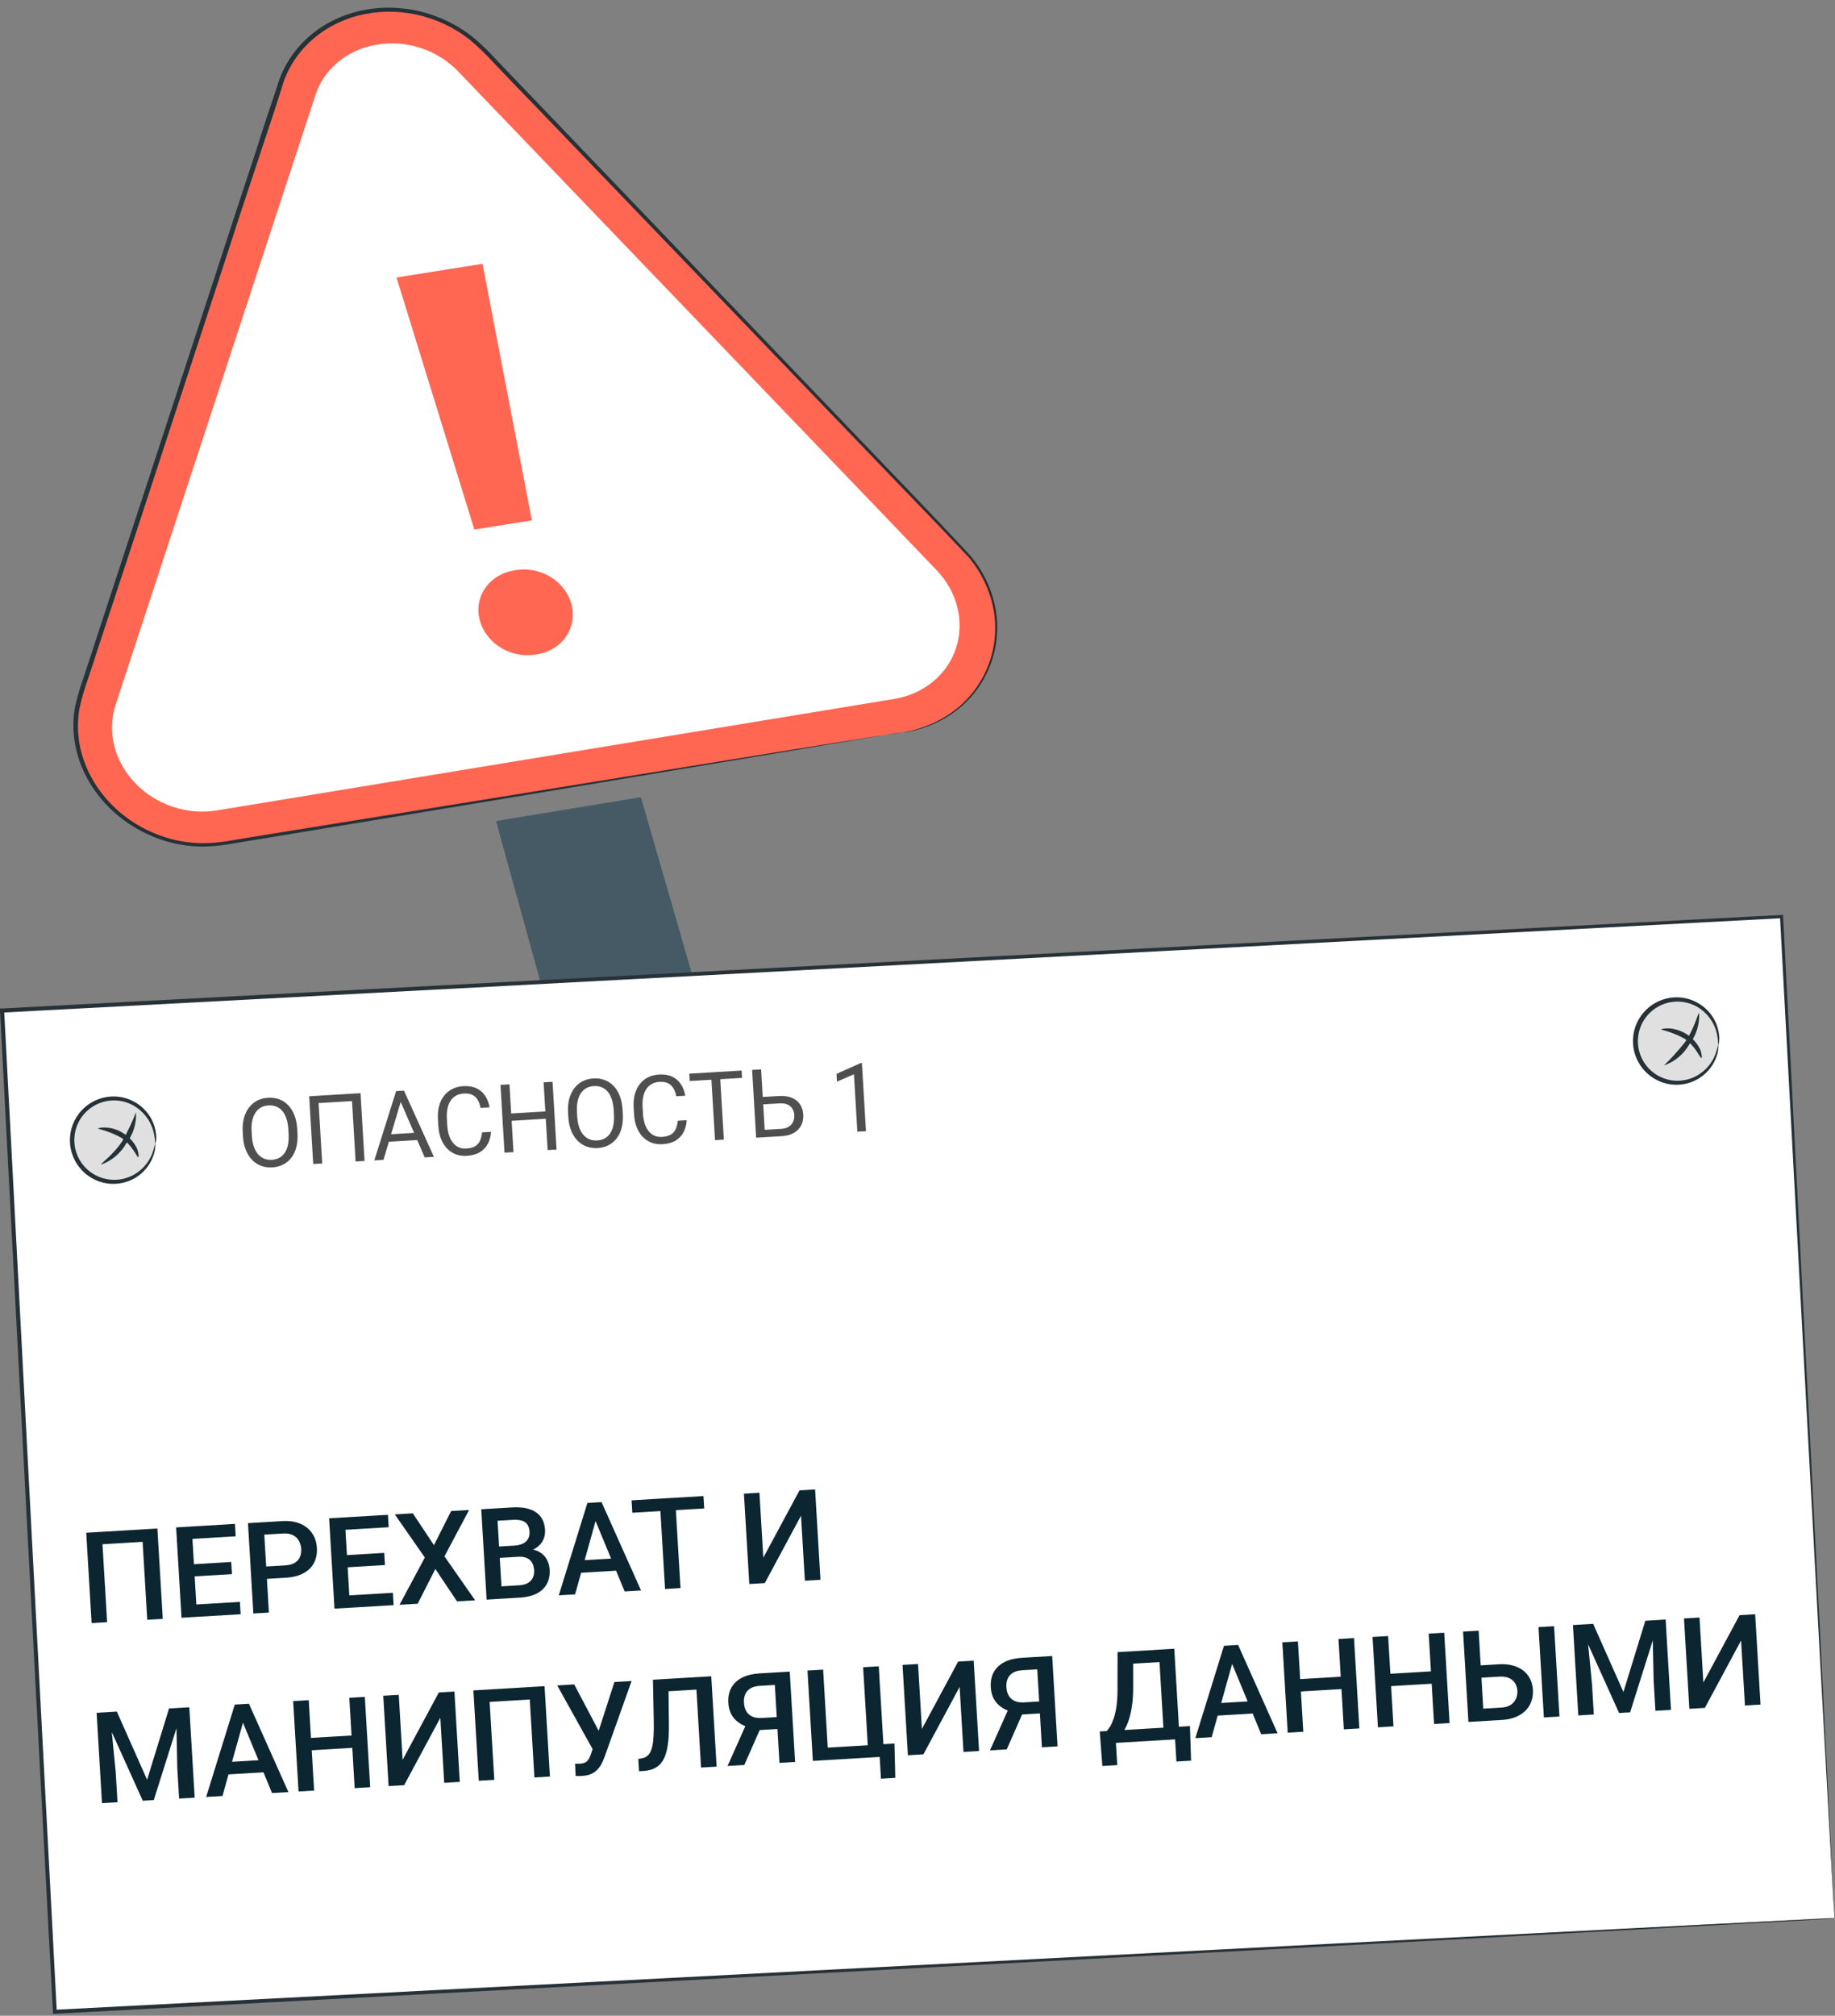 <?xml version="1.0" encoding="UTF-8"?> <svg xmlns="http://www.w3.org/2000/svg" width="346" height="380" viewBox="0 0 346 380" fill="none"><rect x="0" y="0" width="346" height="380" fill="#808080" stroke="none"/><path d="M170.32 138.057C174.209 137.409 177.783 135.807 180.685 133.411C183.587 131.016 185.715 127.912 186.855 124.411C187.994 120.909 188.106 117.133 187.178 113.461C186.25 109.79 184.316 106.352 181.569 103.492L91.356 9.473C88.625 6.591 85.164 4.392 81.326 3.102C77.489 1.812 73.415 1.477 69.52 2.132L69.44 2.133C65.557 2.759 61.984 4.345 59.084 6.729C56.185 9.114 54.063 12.211 52.935 15.707L15.286 130.723C14.139 134.225 14.022 138.003 14.946 141.678C15.87 145.353 17.802 148.795 20.548 151.659C23.295 154.522 26.759 156.706 30.593 157.991C34.426 159.276 38.494 159.617 42.388 158.979L170.251 137.982L170.32 138.057Z" fill="#FF6752"></path><path d="M170.322 138.052L168.973 138.225L164.997 138.834L149.733 141.267L93.659 150.353L54.934 156.589L44.312 158.318C42.533 158.671 40.716 158.883 38.88 158.952C37.028 158.998 35.163 158.819 33.332 158.419C29.519 157.582 25.942 155.855 22.945 153.406C19.948 150.957 17.631 147.867 16.219 144.434C14.746 140.866 14.33 137.048 15.017 133.398C15.427 131.549 15.958 129.732 16.608 127.956C17.212 126.126 17.8 124.297 18.403 122.452C20.826 115.085 23.292 107.587 25.803 99.959C30.826 84.648 36.018 68.798 41.325 52.558C43.939 44.44 46.562 36.443 49.194 28.565C50.508 24.606 51.825 20.692 53.048 16.793C53.948 13.472 55.742 10.466 58.266 8.048C60.789 5.63 63.963 3.878 67.495 2.952C71.028 2.026 74.808 1.955 78.489 2.746C82.171 3.537 85.637 5.165 88.57 7.481C90.14 8.799 91.613 10.215 92.978 11.717C95.8 14.691 98.595 17.601 101.365 20.447L160.082 81.524C168.403 90.239 176.066 98.046 182.61 105.007C185.445 108.391 187.172 112.431 187.568 116.602C187.881 120.108 187.27 123.58 185.788 126.714C184.62 129.219 182.915 131.453 180.771 133.285C179.185 134.617 177.388 135.717 175.434 136.552C174.227 137.061 172.972 137.474 171.68 137.788C170.813 137.974 170.357 138.096 170.357 138.096C170.357 138.096 170.821 138.093 171.717 137.863C174.908 137.191 177.853 135.853 180.339 133.947C182.824 132.041 184.788 129.615 186.086 126.847C187.618 123.678 188.264 120.159 187.968 116.599C187.592 112.343 185.852 108.213 182.976 104.75C176.458 97.714 168.842 89.877 160.538 81.177L101.957 19.994L93.569 11.249C92.191 9.714 90.694 8.272 89.092 6.939C87.385 5.592 85.496 4.466 83.483 3.593C80.41 2.247 77.102 1.515 73.783 1.447C70.463 1.378 67.211 1.976 64.244 3.198C61.278 4.42 58.667 6.239 56.588 8.531C54.508 10.823 53.01 13.535 52.193 16.484C50.874 20.384 49.556 24.298 48.338 28.256C45.709 36.159 43.089 44.197 40.47 52.249C35.146 68.489 29.987 84.339 24.949 99.665C22.45 107.313 19.994 114.811 17.581 122.158L15.785 127.647C15.129 129.453 14.589 131.301 14.168 133.179C13.469 136.96 13.905 140.91 15.43 144.603C16.899 148.15 19.298 151.34 22.398 153.869C25.498 156.398 29.196 158.182 33.137 159.049C35.034 159.449 36.962 159.627 38.878 159.58C40.751 159.509 42.605 159.292 44.421 158.931L55.026 157.187L93.723 150.787L149.73 141.447L164.952 138.879L168.907 138.195L170.322 138.052Z" fill="#263238"></path><path d="M71.021 8.43C73.755 7.942 76.624 8.155 79.331 9.045C82.037 9.935 84.482 11.47 86.412 13.492L176.62 107.502C178.527 109.51 179.868 111.917 180.51 114.483C181.152 117.05 181.072 119.687 180.279 122.135C179.486 124.583 178.007 126.756 175.988 128.439C173.97 130.123 171.481 131.258 168.77 131.732L40.822 152.787C38.09 153.228 35.238 152.985 32.55 152.083C29.862 151.18 27.432 149.65 25.504 147.644C23.575 145.638 22.215 143.227 21.559 140.651C20.903 138.075 20.974 135.425 21.765 132.965L59.462 17.975C60.248 15.521 61.732 13.345 63.763 11.668C65.793 9.991 68.298 8.874 71.021 8.43Z" fill="white"></path><path d="M107.776 114.013C107.506 112.943 107.008 111.922 106.31 111.011C105.613 110.1 104.731 109.318 103.718 108.712C102.705 108.107 101.582 107.69 100.416 107.487C99.251 107.284 98.067 107.299 96.937 107.532C95.823 107.708 94.77 108.089 93.84 108.651C92.91 109.213 92.12 109.946 91.515 110.808C90.911 111.67 90.504 112.644 90.317 113.674C90.131 114.704 90.169 115.771 90.428 116.813C90.688 117.856 91.165 118.853 91.832 119.748C92.498 120.643 93.341 121.419 94.313 122.031C95.285 122.643 96.366 123.079 97.496 123.315C98.625 123.55 99.779 123.581 100.894 123.404C102.053 123.263 103.155 122.905 104.134 122.352C105.113 121.799 105.948 121.062 106.591 120.185C107.233 119.308 107.67 118.31 107.873 117.249C108.077 116.189 108.044 115.088 107.776 114.013ZM90.98 49.732L74.759 52.312L89.437 99.82L100.289 98.1L90.98 49.732Z" fill="#FF6752"></path><path d="M120.845 150.279L139.154 213.652L109.848 213.847L93.522 154.774L120.845 150.279Z" fill="#455A64"></path><path d="M335.924 172.785L0.359 190.489L10.317 379.24L345.882 361.537L335.924 172.785Z" fill="white"></path><path d="M345.883 361.545C345.883 361.545 345.805 360.39 345.68 358.157C345.555 355.925 345.368 352.631 345.134 348.306C344.65 339.657 343.963 326.934 343.057 310.588C341.293 277.912 338.748 230.764 335.626 172.812L335.954 173.093L0.406 190.891L0.781 190.469C4.293 257.226 7.65 321.063 10.71 379.234L10.319 378.875L251.712 366.385L321.029 362.825L339.498 361.904L344.275 361.67H345.836L344.275 361.779L339.591 362.045L321.201 363.06L251.977 366.822L10.335 379.624H9.976V379.249C6.854 321.095 3.528 257.257 -6.10352e-05 190.501V190.11H0.39L335.923 172.484H336.219V172.797C339.217 230.826 341.652 278.052 343.338 310.775C344.166 327.09 344.806 339.798 345.243 348.431C345.461 352.74 345.618 356.019 345.727 358.236C345.836 360.452 345.883 361.545 345.883 361.545Z" fill="#263238"></path><path d="M324.011 196.98C323.86 198.512 323.26 199.966 322.286 201.158C321.311 202.35 320.006 203.227 318.534 203.679C317.062 204.131 315.489 204.138 314.014 203.699C312.538 203.259 311.225 202.393 310.241 201.209C309.256 200.025 308.644 198.577 308.48 197.046C308.317 195.515 308.61 193.97 309.322 192.605C310.035 191.24 311.135 190.116 312.485 189.375C313.834 188.634 315.373 188.309 316.907 188.44C317.937 188.528 318.939 188.819 319.855 189.298C320.77 189.776 321.582 190.431 322.243 191.225C322.904 192.02 323.4 192.938 323.704 193.925C324.007 194.913 324.112 195.951 324.011 196.98Z" fill="#E0E0E0"></path><path d="M324.011 196.98C323.933 196.98 324.011 196.277 323.776 195.075C323.441 193.39 322.564 191.86 321.279 190.719C320.248 189.796 318.982 189.177 317.621 188.932C316.259 188.687 314.857 188.825 313.569 189.331C312.282 189.837 311.16 190.691 310.33 191.797C309.5 192.903 308.993 194.218 308.867 195.596C308.741 196.973 309 198.359 309.615 199.597C310.231 200.836 311.179 201.879 312.353 202.611C313.527 203.342 314.881 203.733 316.264 203.739C317.647 203.745 319.005 203.367 320.186 202.647C321.654 201.761 322.789 200.417 323.417 198.822C323.87 197.666 323.933 196.98 324.011 196.98C324.089 196.98 324.011 197.167 324.011 197.495C323.99 197.984 323.9 198.467 323.745 198.931C323.192 200.687 322.044 202.194 320.498 203.193C319.349 203.937 318.031 204.378 316.665 204.473C315.3 204.569 313.933 204.316 312.692 203.74C311.146 203.026 309.859 201.85 309.008 200.375C308.157 198.9 307.784 197.198 307.94 195.502C308.095 193.806 308.772 192.201 309.878 190.905C310.983 189.61 312.463 188.689 314.113 188.268C315.446 187.925 316.846 187.927 318.178 188.274C319.511 188.621 320.734 189.301 321.731 190.251C323.07 191.51 323.922 193.202 324.136 195.028C324.192 195.51 324.192 195.998 324.136 196.48C324.073 196.823 324.042 196.995 324.011 196.98Z" fill="#263238"></path><path d="M320.389 191C320.488 193.128 319.824 195.221 318.515 196.901C317.456 198.749 315.765 200.151 313.754 200.851C315.188 199.458 316.528 197.972 317.766 196.402C319.624 193.67 320.108 190.953 320.389 191Z" fill="#263238"></path><path d="M320.826 199.462C320.576 199.555 319.827 197.37 317.703 195.855C316.299 195.065 314.791 194.477 313.223 194.107C313.223 193.997 313.785 193.81 314.784 193.873C316.035 193.972 317.238 194.403 318.267 195.122C319.296 195.841 320.115 196.822 320.638 197.963C320.904 198.837 320.935 199.43 320.826 199.462Z" fill="#263238"></path><path d="M29.272 215.667C29.122 217.199 28.522 218.653 27.547 219.845C26.573 221.037 25.268 221.915 23.796 222.367C22.324 222.819 20.751 222.826 19.276 222.386C17.8 221.947 16.487 221.08 15.502 219.897C14.518 218.713 13.905 217.264 13.742 215.733C13.578 214.202 13.871 212.657 14.584 211.292C15.296 209.927 16.397 208.804 17.747 208.063C19.096 207.321 20.635 206.996 22.169 207.127C23.198 207.215 24.2 207.507 25.116 207.985C26.032 208.463 26.844 209.119 27.505 209.913C28.166 210.707 28.662 211.625 28.966 212.613C29.269 213.601 29.373 214.639 29.272 215.667Z" fill="#E0E0E0"></path><path d="M29.272 215.667C29.272 215.667 29.272 214.964 29.038 213.762C28.703 212.077 27.825 210.548 26.54 209.407C25.747 208.681 24.806 208.134 23.782 207.805C22.758 207.475 21.675 207.371 20.607 207.498C19.539 207.626 18.511 207.982 17.593 208.543C16.675 209.104 15.889 209.856 15.288 210.748C14.688 211.641 14.287 212.652 14.113 213.714C13.939 214.775 13.996 215.862 14.28 216.899C14.564 217.937 15.069 218.901 15.759 219.725C16.45 220.55 17.31 221.216 18.282 221.678C19.412 222.216 20.657 222.466 21.908 222.406C23.158 222.346 24.374 221.978 25.448 221.334C26.919 220.441 28.059 219.093 28.695 217.494C29.132 216.354 29.194 215.651 29.272 215.667C29.351 215.683 29.272 215.854 29.272 216.182C29.252 216.671 29.162 217.155 29.007 217.619C28.456 219.371 27.314 220.877 25.775 221.881C24.626 222.622 23.307 223.061 21.942 223.156C20.578 223.252 19.211 223.001 17.969 222.427C16.423 221.713 15.136 220.538 14.286 219.063C13.434 217.588 13.061 215.885 13.217 214.19C13.373 212.494 14.05 210.888 15.155 209.593C16.261 208.297 17.74 207.376 19.39 206.956C20.724 206.613 22.123 206.615 23.456 206.962C24.789 207.308 26.011 207.989 27.009 208.938C28.348 210.198 29.199 211.89 29.413 213.716C29.485 214.197 29.485 214.686 29.413 215.167C29.351 215.511 29.304 215.667 29.272 215.667Z" fill="#263238"></path><path d="M25.65 209.688C25.758 211.816 25.093 213.912 23.777 215.589C22.733 217.419 21.073 218.819 19.093 219.539C18.937 219.304 21.279 217.837 23.09 215.074C24.068 213.34 24.924 211.54 25.65 209.688Z" fill="#263238"></path><path d="M26.087 218.149C25.838 218.243 25.088 216.057 22.965 214.543C21.562 213.75 20.053 213.161 18.485 212.794C18.485 212.685 19.047 212.498 20.046 212.56C21.3 212.645 22.505 213.077 23.527 213.809C24.562 214.522 25.383 215.505 25.9 216.65C26.166 217.525 26.197 218.118 26.087 218.149Z" fill="#263238"></path><path d="M29.678 288.149L30.691 305.181L27.766 305.355L26.893 290.662L19.324 291.112L20.197 305.805L17.273 305.979L16.261 288.946L29.678 288.149ZM45.233 301.981L45.372 304.309L36.329 304.846L36.191 302.518L45.233 301.981ZM36.147 287.765L37.16 304.797L34.223 304.971L33.211 287.939L36.147 287.765ZM43.601 294.459L43.737 296.752L35.876 297.219L35.739 294.926L43.601 294.459ZM44.301 287.28L44.44 289.62L35.456 290.154L35.317 287.814L44.301 287.28ZM53.861 297.43L49.428 297.693L49.289 295.366L53.723 295.102C54.495 295.056 55.111 294.894 55.572 294.617C56.033 294.339 56.36 293.975 56.552 293.525C56.752 293.067 56.835 292.554 56.801 291.984C56.769 291.446 56.626 290.95 56.372 290.495C56.126 290.033 55.756 289.671 55.263 289.411C54.77 289.151 54.138 289.043 53.366 289.089L49.833 289.299L50.706 303.992L47.77 304.167L46.758 287.134L53.227 286.75C54.545 286.671 55.678 286.839 56.626 287.252C57.581 287.657 58.325 288.255 58.857 289.045C59.389 289.827 59.686 290.741 59.748 291.786C59.813 292.885 59.627 293.843 59.191 294.66C58.754 295.476 58.084 296.123 57.181 296.599C56.286 297.075 55.179 297.352 53.861 297.43ZM74.081 300.267L74.219 302.595L65.177 303.132L65.038 300.804L74.081 300.267ZM64.995 286.05L66.007 303.083L63.071 303.257L62.059 286.225L64.995 286.05ZM72.448 292.745L72.584 295.038L64.723 295.505L64.587 293.212L72.448 292.745ZM73.148 285.566L73.288 287.905L64.303 288.439L64.164 286.1L73.148 285.566ZM77.84 285.287L81.823 291.284L85.069 284.857L88.45 284.657L83.804 293.397L89.591 301.681L86.175 301.884L82.09 295.776L78.758 302.325L75.331 302.529L80.107 293.616L74.447 285.489L77.84 285.287ZM97.684 293.476L93.344 293.734L93.194 291.594L96.984 291.369C97.624 291.331 98.16 291.205 98.593 290.992C99.034 290.77 99.361 290.473 99.573 290.1C99.786 289.72 99.876 289.272 99.846 288.757C99.812 288.188 99.675 287.73 99.436 287.385C99.196 287.039 98.845 286.798 98.383 286.661C97.929 286.523 97.355 286.475 96.66 286.517L93.818 286.685L94.691 301.378L91.755 301.553L90.743 284.52L96.521 284.177C97.457 284.121 98.297 284.161 99.041 284.297C99.792 284.433 100.437 284.676 100.974 285.028C101.519 285.371 101.941 285.823 102.241 286.385C102.548 286.945 102.725 287.624 102.772 288.419C102.814 289.121 102.685 289.774 102.384 290.379C102.083 290.976 101.616 291.477 100.982 291.883C100.349 292.288 99.547 292.555 98.576 292.683L97.684 293.476ZM98.013 301.181L92.878 301.486L94.061 299.08L97.875 298.853C98.538 298.814 99.085 298.671 99.516 298.427C99.948 298.174 100.261 297.846 100.456 297.443C100.658 297.032 100.744 296.562 100.712 296.031C100.679 295.477 100.554 295.004 100.334 294.61C100.115 294.208 99.788 293.91 99.354 293.717C98.919 293.516 98.363 293.436 97.684 293.476L94.385 293.672L94.282 291.53L98.575 291.275L99.29 292.042C100.227 292.018 101.008 292.179 101.631 292.525C102.262 292.871 102.744 293.34 103.076 293.93C103.409 294.521 103.596 295.167 103.638 295.869C103.702 296.953 103.518 297.876 103.086 298.637C102.662 299.398 102.02 299.996 101.162 300.43C100.303 300.857 99.253 301.107 98.013 301.181ZM112.648 285.496L108.436 300.561L105.36 300.744L110.758 283.331L112.723 283.214L112.648 285.496ZM117.783 300.006L111.805 285.546L111.448 283.29L113.425 283.172L120.871 299.823L117.783 300.006ZM117.162 293.704L117.3 296.032L108.035 296.582L107.897 294.254L117.162 293.704ZM127.299 282.348L128.311 299.38L125.398 299.554L124.386 282.521L127.299 282.348ZM132.645 282.03L132.784 284.37L119.226 285.176L119.087 282.836L132.645 282.03ZM143.925 293.651L150.754 280.954L153.69 280.78L154.702 297.812L151.766 297.987L151.037 285.727L144.209 298.436L141.284 298.61L140.272 281.577L143.197 281.403L143.925 293.651ZM19.412 322.819L22.032 322.663L27.738 335.508L31.871 322.079L34.491 321.923L28.999 339.342L26.917 339.466L19.412 322.819ZM18.219 322.89L20.711 322.742L21.819 334.087L22.156 339.749L19.231 339.922L18.219 322.89ZM33.193 322L35.696 321.851L36.708 338.884L33.772 339.058L33.435 333.396L33.193 322ZM46.16 323.507L41.949 338.572L38.872 338.755L44.271 321.342L46.236 321.225L46.16 323.507ZM51.296 338.017L45.318 323.557L44.961 321.301L46.938 321.183L54.384 337.833L51.296 338.017ZM50.675 331.715L50.813 334.043L41.548 334.593L41.41 332.265L50.675 331.715ZM66.955 327.131L67.093 329.459L58.05 329.997L57.912 327.669L66.955 327.131ZM58.215 320.513L59.227 337.546L56.291 337.72L55.279 320.688L58.215 320.513ZM68.79 319.885L69.802 336.917L66.877 337.091L65.865 320.059L68.79 319.885ZM75.917 331.752L82.746 319.055L85.682 318.881L86.694 335.913L83.758 336.088L83.029 323.828L76.201 336.537L73.276 336.711L72.264 319.678L75.189 319.505L75.917 331.752ZM102.679 317.871L103.691 334.903L100.767 335.077L99.894 320.384L92.325 320.834L93.198 335.527L90.274 335.701L89.262 318.668L102.679 317.871ZM112.183 328.447L115.851 317.088L119.092 316.896L114.001 331.192C113.839 331.632 113.65 332.062 113.432 332.481C113.222 332.893 112.958 333.265 112.641 333.597C112.325 333.929 111.934 334.202 111.469 334.418C111.004 334.625 110.432 334.749 109.754 334.79C109.575 334.8 109.356 334.806 109.098 334.805C108.847 334.804 108.663 334.8 108.545 334.791L108.431 332.485C108.526 332.495 108.683 332.498 108.901 332.492C109.128 332.487 109.292 332.481 109.393 332.475C109.846 332.448 110.2 332.353 110.456 332.189C110.712 332.017 110.911 331.798 111.051 331.531C111.199 331.256 111.326 330.959 111.433 330.64L112.183 328.447ZM108.271 317.539L113.113 326.713L114.137 329.728L111.861 329.945L105.066 317.729L108.271 317.539ZM131.866 316.137L132.005 318.476L123.84 318.961L123.701 316.622L131.866 316.137ZM134.112 316.003L135.124 333.036L132.188 333.21L131.176 316.178L134.112 316.003ZM123.116 316.657L126.029 316.483L126.122 324.966C126.141 326.209 126.101 327.307 126.001 328.26C125.901 329.213 125.738 330.032 125.513 330.719C125.288 331.405 124.985 331.975 124.605 332.428C124.224 332.873 123.756 333.214 123.198 333.451C122.648 333.679 121.995 333.816 121.239 333.861L120.49 333.905L120.352 331.577L120.806 331.515C121.217 331.459 121.566 331.341 121.853 331.159C122.147 330.97 122.389 330.705 122.581 330.365C122.771 330.017 122.921 329.574 123.03 329.035C123.139 328.496 123.209 327.843 123.242 327.074C123.282 326.304 123.292 325.408 123.27 324.384L123.116 316.657ZM147.496 325.891L142.805 326.169L141.618 325.759C140.307 325.43 139.284 324.872 138.549 324.086C137.813 323.3 137.408 322.28 137.334 321.024C137.267 319.901 137.46 318.939 137.913 318.137C138.367 317.335 139.042 316.708 139.938 316.256C140.843 315.803 141.927 315.539 143.19 315.464L148.91 315.124L149.922 332.156L146.974 332.331L146.101 317.639L143.329 317.803C142.237 317.868 141.442 318.182 140.943 318.743C140.444 319.305 140.223 320.054 140.278 320.99C140.316 321.629 140.466 322.172 140.727 322.618C140.996 323.056 141.372 323.386 141.854 323.608C142.344 323.821 142.94 323.907 143.642 323.866L147.362 323.645L147.496 325.891ZM143.838 324.793L140.342 332.726L137.183 332.913L140.727 324.978L143.838 324.793ZM168.652 328.684L168.813 335.154L166.111 335.315L165.867 331.209L164.346 331.299L164.206 328.948L168.652 328.684ZM153.268 331.957L152.256 314.925L155.204 314.75L156.078 329.454L163.623 329.006L162.749 314.301L165.697 314.126L166.709 331.159L153.268 331.957ZM173.83 325.934L180.659 313.237L183.595 313.063L184.607 330.095L181.671 330.27L180.943 318.01L174.114 330.719L171.19 330.892L170.177 313.86L173.102 313.686L173.83 325.934ZM196.979 322.95L192.288 323.229L191.101 322.818C189.79 322.489 188.767 321.932 188.032 321.146C187.296 320.36 186.891 319.339 186.817 318.083C186.75 316.96 186.943 315.998 187.396 315.196C187.85 314.395 188.525 313.768 189.421 313.315C190.326 312.862 191.41 312.598 192.673 312.523L198.393 312.183L199.405 329.216L196.458 329.391L195.584 314.698L192.812 314.863C191.72 314.928 190.925 315.241 190.426 315.803C189.927 316.365 189.706 317.114 189.761 318.049C189.799 318.689 189.949 319.232 190.21 319.678C190.479 320.116 190.855 320.446 191.337 320.668C191.827 320.881 192.423 320.967 193.125 320.925L196.845 320.704L196.979 322.95ZM193.321 321.853L189.825 329.785L186.666 329.973L190.21 322.038L193.321 321.853ZM222.102 325.531L222.24 327.859L209.688 328.605L209.55 326.277L222.102 325.531ZM210.275 326.234L210.662 332.749L207.855 332.916L207.362 326.407L210.275 326.234ZM224.371 325.396L224.582 331.911L221.822 332.075L221.435 325.57L224.371 325.396ZM219.169 310.949L219.308 313.288L211.447 313.755L211.308 311.416L219.169 310.949ZM221.415 310.815L222.427 327.848L219.503 328.021L218.491 310.989L221.415 310.815ZM210.723 311.451L213.659 311.276L213.66 318.202C213.663 319.298 213.608 320.287 213.496 321.17C213.384 322.054 213.232 322.849 213.039 323.557C212.854 324.257 212.633 324.88 212.375 325.428C212.118 325.968 211.837 326.438 211.532 326.84C211.227 327.241 210.911 327.589 210.584 327.882C210.265 328.167 209.946 328.409 209.63 328.608L208.062 328.701L207.924 326.373L208.684 326.328C208.883 326.121 209.1 325.826 209.336 325.444C209.571 325.055 209.792 324.552 209.998 323.937C210.211 323.314 210.385 322.549 210.519 321.641C210.653 320.733 210.717 319.645 210.712 318.377L210.723 311.451ZM232.675 312.424L228.464 327.489L225.387 327.672L230.785 310.258L232.751 310.142L232.675 312.424ZM237.81 326.934L231.833 312.474L231.476 310.217L233.453 310.1L240.899 326.75L237.81 326.934ZM237.189 320.631L237.328 322.959L228.063 323.51L227.924 321.182L237.189 320.631ZM253.47 316.048L253.608 318.376L244.565 318.913L244.427 316.585L253.47 316.048ZM244.73 309.43L245.742 326.462L242.805 326.637L241.793 309.604L244.73 309.43ZM255.305 308.801L256.317 325.834L253.392 326.008L252.38 308.975L255.305 308.801ZM270.479 315.037L270.617 317.365L261.574 317.903L261.436 315.575L270.479 315.037ZM261.739 308.419L262.751 325.451L259.815 325.626L258.802 308.594L261.739 308.419ZM272.314 307.791L273.326 324.823L270.401 324.997L269.389 307.964L272.314 307.791ZM278.282 313.998L282.575 313.743C283.87 313.666 284.987 313.819 285.925 314.202C286.871 314.576 287.609 315.138 288.138 315.89C288.676 316.64 288.976 317.534 289.037 318.571C289.084 319.351 288.986 320.073 288.743 320.737C288.509 321.401 288.141 321.986 287.639 322.493C287.136 322.993 286.51 323.394 285.761 323.697C285.02 323.999 284.166 324.179 283.199 324.236L276.882 324.612L275.87 307.579L278.806 307.405L279.68 322.109L283.061 321.908C283.802 321.864 284.402 321.692 284.861 321.391C285.32 321.082 285.649 320.694 285.849 320.228C286.056 319.762 286.143 319.26 286.111 318.722C286.08 318.199 285.935 317.731 285.676 317.316C285.424 316.9 285.053 316.578 284.562 316.349C284.071 316.12 283.455 316.027 282.714 316.071L278.421 316.326L278.282 313.998ZM293.031 306.56L294.043 323.592L291.107 323.766L290.095 306.734L293.031 306.56ZM297.78 306.277L300.401 306.122L306.106 318.966L310.239 305.537L312.859 305.381L307.367 322.8L305.285 322.924L297.78 306.277ZM296.587 306.348L299.079 306.2L300.187 317.545L300.524 323.207L297.599 323.381L296.587 306.348ZM311.561 305.458L314.064 305.31L315.076 322.342L312.14 322.517L311.804 316.855L311.561 305.458ZM321.179 317.178L328.008 304.481L330.945 304.307L331.957 321.339L329.021 321.513L328.292 309.254L321.464 321.963L318.539 322.136L317.527 305.104L320.451 304.93L321.179 317.178Z" fill="#0B2531"></path><path d="M56.041 212.8L56.089 213.607C56.146 214.566 56.078 215.433 55.883 216.208C55.688 216.982 55.382 217.649 54.963 218.208C54.544 218.767 54.027 219.206 53.412 219.524C52.803 219.842 52.109 220.024 51.332 220.071C50.577 220.115 49.876 220.016 49.227 219.773C48.585 219.529 48.017 219.155 47.523 218.65C47.035 218.145 46.643 217.52 46.346 216.775C46.049 216.029 45.873 215.177 45.816 214.218L45.767 213.41C45.711 212.451 45.782 211.587 45.983 210.818C46.19 210.042 46.505 209.375 46.93 208.816C47.354 208.251 47.871 207.809 48.48 207.491C49.095 207.173 49.78 206.991 50.534 206.946C51.312 206.9 52.022 206.999 52.665 207.242C53.313 207.486 53.879 207.863 54.361 208.374C54.849 208.879 55.235 209.505 55.52 210.251C55.811 210.991 55.984 211.841 56.041 212.8ZM54.414 213.707L54.365 212.882C54.319 212.122 54.2 211.454 54.008 210.878C53.821 210.302 53.567 209.824 53.245 209.444C52.923 209.064 52.539 208.785 52.094 208.606C51.655 208.426 51.163 208.353 50.62 208.385C50.093 208.416 49.623 208.547 49.208 208.777C48.799 209.007 48.454 209.33 48.173 209.746C47.899 210.161 47.697 210.666 47.568 211.261C47.439 211.855 47.397 212.533 47.442 213.293L47.491 214.118C47.537 214.884 47.659 215.558 47.858 216.139C48.056 216.714 48.32 217.194 48.648 217.58C48.981 217.959 49.365 218.239 49.798 218.418C50.237 218.598 50.72 218.672 51.247 218.64C51.796 218.608 52.279 218.476 52.694 218.246C53.108 218.016 53.45 217.694 53.719 217.279C53.993 216.857 54.189 216.35 54.306 215.756C54.423 215.156 54.459 214.473 54.414 213.707ZM67.978 206.086L68.737 218.86L67.052 218.96L66.376 207.572L60.076 207.947L60.753 219.335L59.059 219.435L58.3 206.661L67.978 206.086ZM75.845 206.754L72.308 218.648L70.579 218.751L74.689 205.687L75.804 205.621L75.845 206.754ZM80.081 218.186L75.151 206.795L75.058 205.665L76.172 205.599L81.818 218.083L80.081 218.186ZM79.581 213.47L79.663 214.856L72.486 215.283L72.404 213.897L79.581 213.47ZM90.894 213.467L92.579 213.367C92.539 214.179 92.351 214.915 92.014 215.575C91.678 216.235 91.179 216.772 90.517 217.187C89.854 217.597 89.011 217.831 87.988 217.892C87.239 217.937 86.549 217.837 85.918 217.593C85.293 217.348 84.746 216.981 84.277 216.493C83.807 215.998 83.431 215.396 83.148 214.684C82.871 213.967 82.706 213.161 82.652 212.266L82.577 210.994C82.523 210.099 82.592 209.282 82.783 208.543C82.98 207.798 83.285 207.151 83.698 206.604C84.118 206.057 84.635 205.624 85.25 205.306C85.865 204.988 86.567 204.805 87.357 204.758C88.322 204.701 89.149 204.834 89.837 205.157C90.525 205.48 91.073 205.952 91.48 206.573C91.892 207.189 92.167 207.915 92.305 208.752L90.62 208.852C90.503 208.26 90.32 207.758 90.073 207.344C89.825 206.924 89.489 206.61 89.066 206.4C88.642 206.19 88.1 206.105 87.439 206.144C86.872 206.178 86.378 206.316 85.958 206.558C85.544 206.8 85.203 207.128 84.934 207.544C84.671 207.958 84.483 208.448 84.37 209.012C84.256 209.577 84.22 210.198 84.26 210.876L84.337 212.166C84.374 212.792 84.473 213.376 84.635 213.918C84.802 214.46 85.032 214.931 85.326 215.33C85.62 215.729 85.981 216.036 86.411 216.252C86.84 216.461 87.338 216.549 87.906 216.515C88.625 216.472 89.192 216.324 89.605 216.071C90.019 215.817 90.321 215.47 90.512 215.031C90.709 214.59 90.836 214.069 90.894 213.467ZM103.039 209.514L103.12 210.892L96.207 211.302L96.125 209.925L103.039 209.514ZM96.062 204.417L96.821 217.191L95.128 217.292L94.369 204.518L96.062 204.417ZM104.186 203.934L104.945 216.709L103.261 216.809L102.502 204.034L104.186 203.934ZM117.386 209.155L117.434 209.962C117.491 210.921 117.422 211.788 117.228 212.562C117.033 213.337 116.727 214.004 116.308 214.563C115.889 215.122 115.372 215.561 114.757 215.879C114.148 216.197 113.454 216.379 112.676 216.425C111.922 216.47 111.221 216.371 110.572 216.128C109.93 215.884 109.361 215.51 108.868 215.005C108.38 214.5 107.988 213.875 107.691 213.129C107.394 212.384 107.217 211.531 107.16 210.572L107.112 209.765C107.055 208.806 107.127 207.942 107.328 207.172C107.534 206.397 107.85 205.73 108.275 205.17C108.699 204.605 109.216 204.164 109.825 203.846C110.44 203.527 111.124 203.346 111.879 203.301C112.657 203.255 113.367 203.353 114.01 203.597C114.658 203.84 115.223 204.217 115.706 204.729C116.194 205.234 116.58 205.86 116.865 206.606C117.156 207.346 117.329 208.195 117.386 209.155ZM115.759 210.061L115.71 209.237C115.664 208.476 115.545 207.808 115.353 207.233C115.166 206.657 114.911 206.179 114.59 205.799C114.268 205.419 113.884 205.139 113.439 204.96C113 204.781 112.508 204.708 111.964 204.74C111.438 204.771 110.967 204.902 110.553 205.132C110.144 205.362 109.799 205.684 109.518 206.1C109.244 206.516 109.042 207.021 108.913 207.615C108.784 208.21 108.742 208.888 108.787 209.648L108.836 210.473C108.882 211.239 109.004 211.912 109.203 212.493C109.401 213.069 109.665 213.549 109.993 213.935C110.326 214.314 110.71 214.593 111.143 214.773C111.582 214.952 112.065 215.026 112.592 214.995C113.141 214.962 113.624 214.831 114.038 214.601C114.453 214.371 114.795 214.048 115.064 213.633C115.338 213.212 115.534 212.704 115.651 212.11C115.768 211.51 115.804 210.827 115.759 210.061ZM127.796 211.274L129.481 211.174C129.441 211.986 129.253 212.723 128.916 213.382C128.58 214.042 128.08 214.579 127.418 214.995C126.756 215.404 125.913 215.639 124.889 215.699C124.141 215.744 123.451 215.644 122.82 215.4C122.195 215.155 121.648 214.789 121.179 214.3C120.709 213.805 120.333 213.203 120.05 212.492C119.772 211.774 119.607 210.968 119.554 210.073L119.478 208.801C119.425 207.906 119.494 207.089 119.685 206.35C119.881 205.605 120.186 204.959 120.6 204.412C121.019 203.864 121.537 203.431 122.152 203.113C122.767 202.795 123.469 202.612 124.259 202.565C125.224 202.508 126.05 202.641 126.739 202.964C127.427 203.287 127.975 203.759 128.381 204.381C128.793 204.996 129.069 205.722 129.206 206.559L127.522 206.659C127.404 206.068 127.222 205.565 126.974 205.151C126.726 204.731 126.391 204.417 125.967 204.207C125.544 203.997 125.002 203.912 124.341 203.952C123.774 203.985 123.28 204.123 122.86 204.365C122.446 204.607 122.104 204.936 121.835 205.351C121.573 205.765 121.384 206.255 121.271 206.819C121.158 207.384 121.122 208.005 121.162 208.684L121.239 209.973C121.276 210.599 121.375 211.183 121.536 211.725C121.704 212.267 121.934 212.738 122.228 213.137C122.521 213.536 122.883 213.844 123.313 214.059C123.742 214.268 124.24 214.356 124.807 214.322C125.527 214.279 126.093 214.131 126.507 213.878C126.92 213.624 127.222 213.278 127.413 212.838C127.61 212.397 127.738 211.876 127.796 211.274ZM135.727 202.06L136.486 214.834L134.819 214.933L134.06 202.159L135.727 202.06ZM139.833 201.816L139.916 203.202L130.045 203.789L129.963 202.402L139.833 201.816ZM143.415 206.824L146.898 206.617C147.834 206.562 148.633 206.673 149.295 206.95C149.957 207.222 150.471 207.629 150.838 208.17C151.205 208.712 151.411 209.36 151.455 210.115C151.489 210.676 151.426 211.197 151.266 211.676C151.107 212.149 150.853 212.569 150.505 212.936C150.157 213.297 149.719 213.587 149.192 213.806C148.665 214.02 148.05 214.147 147.348 214.189L142.575 214.472L141.816 201.698L143.509 201.597L144.187 212.994L147.266 212.811C147.892 212.774 148.391 212.63 148.764 212.379C149.142 212.122 149.41 211.801 149.569 211.415C149.728 211.03 149.795 210.624 149.77 210.197C149.744 209.77 149.631 209.384 149.428 209.038C149.225 208.692 148.922 208.425 148.518 208.238C148.119 208.044 147.606 207.966 146.98 208.003L143.497 208.21L143.415 206.824ZM162.518 200.397L163.281 213.242L161.658 213.338L161.015 202.521L157.813 203.908L157.726 202.443L162.263 200.413L162.518 200.397Z" fill="#4F4F4F"></path></svg> 